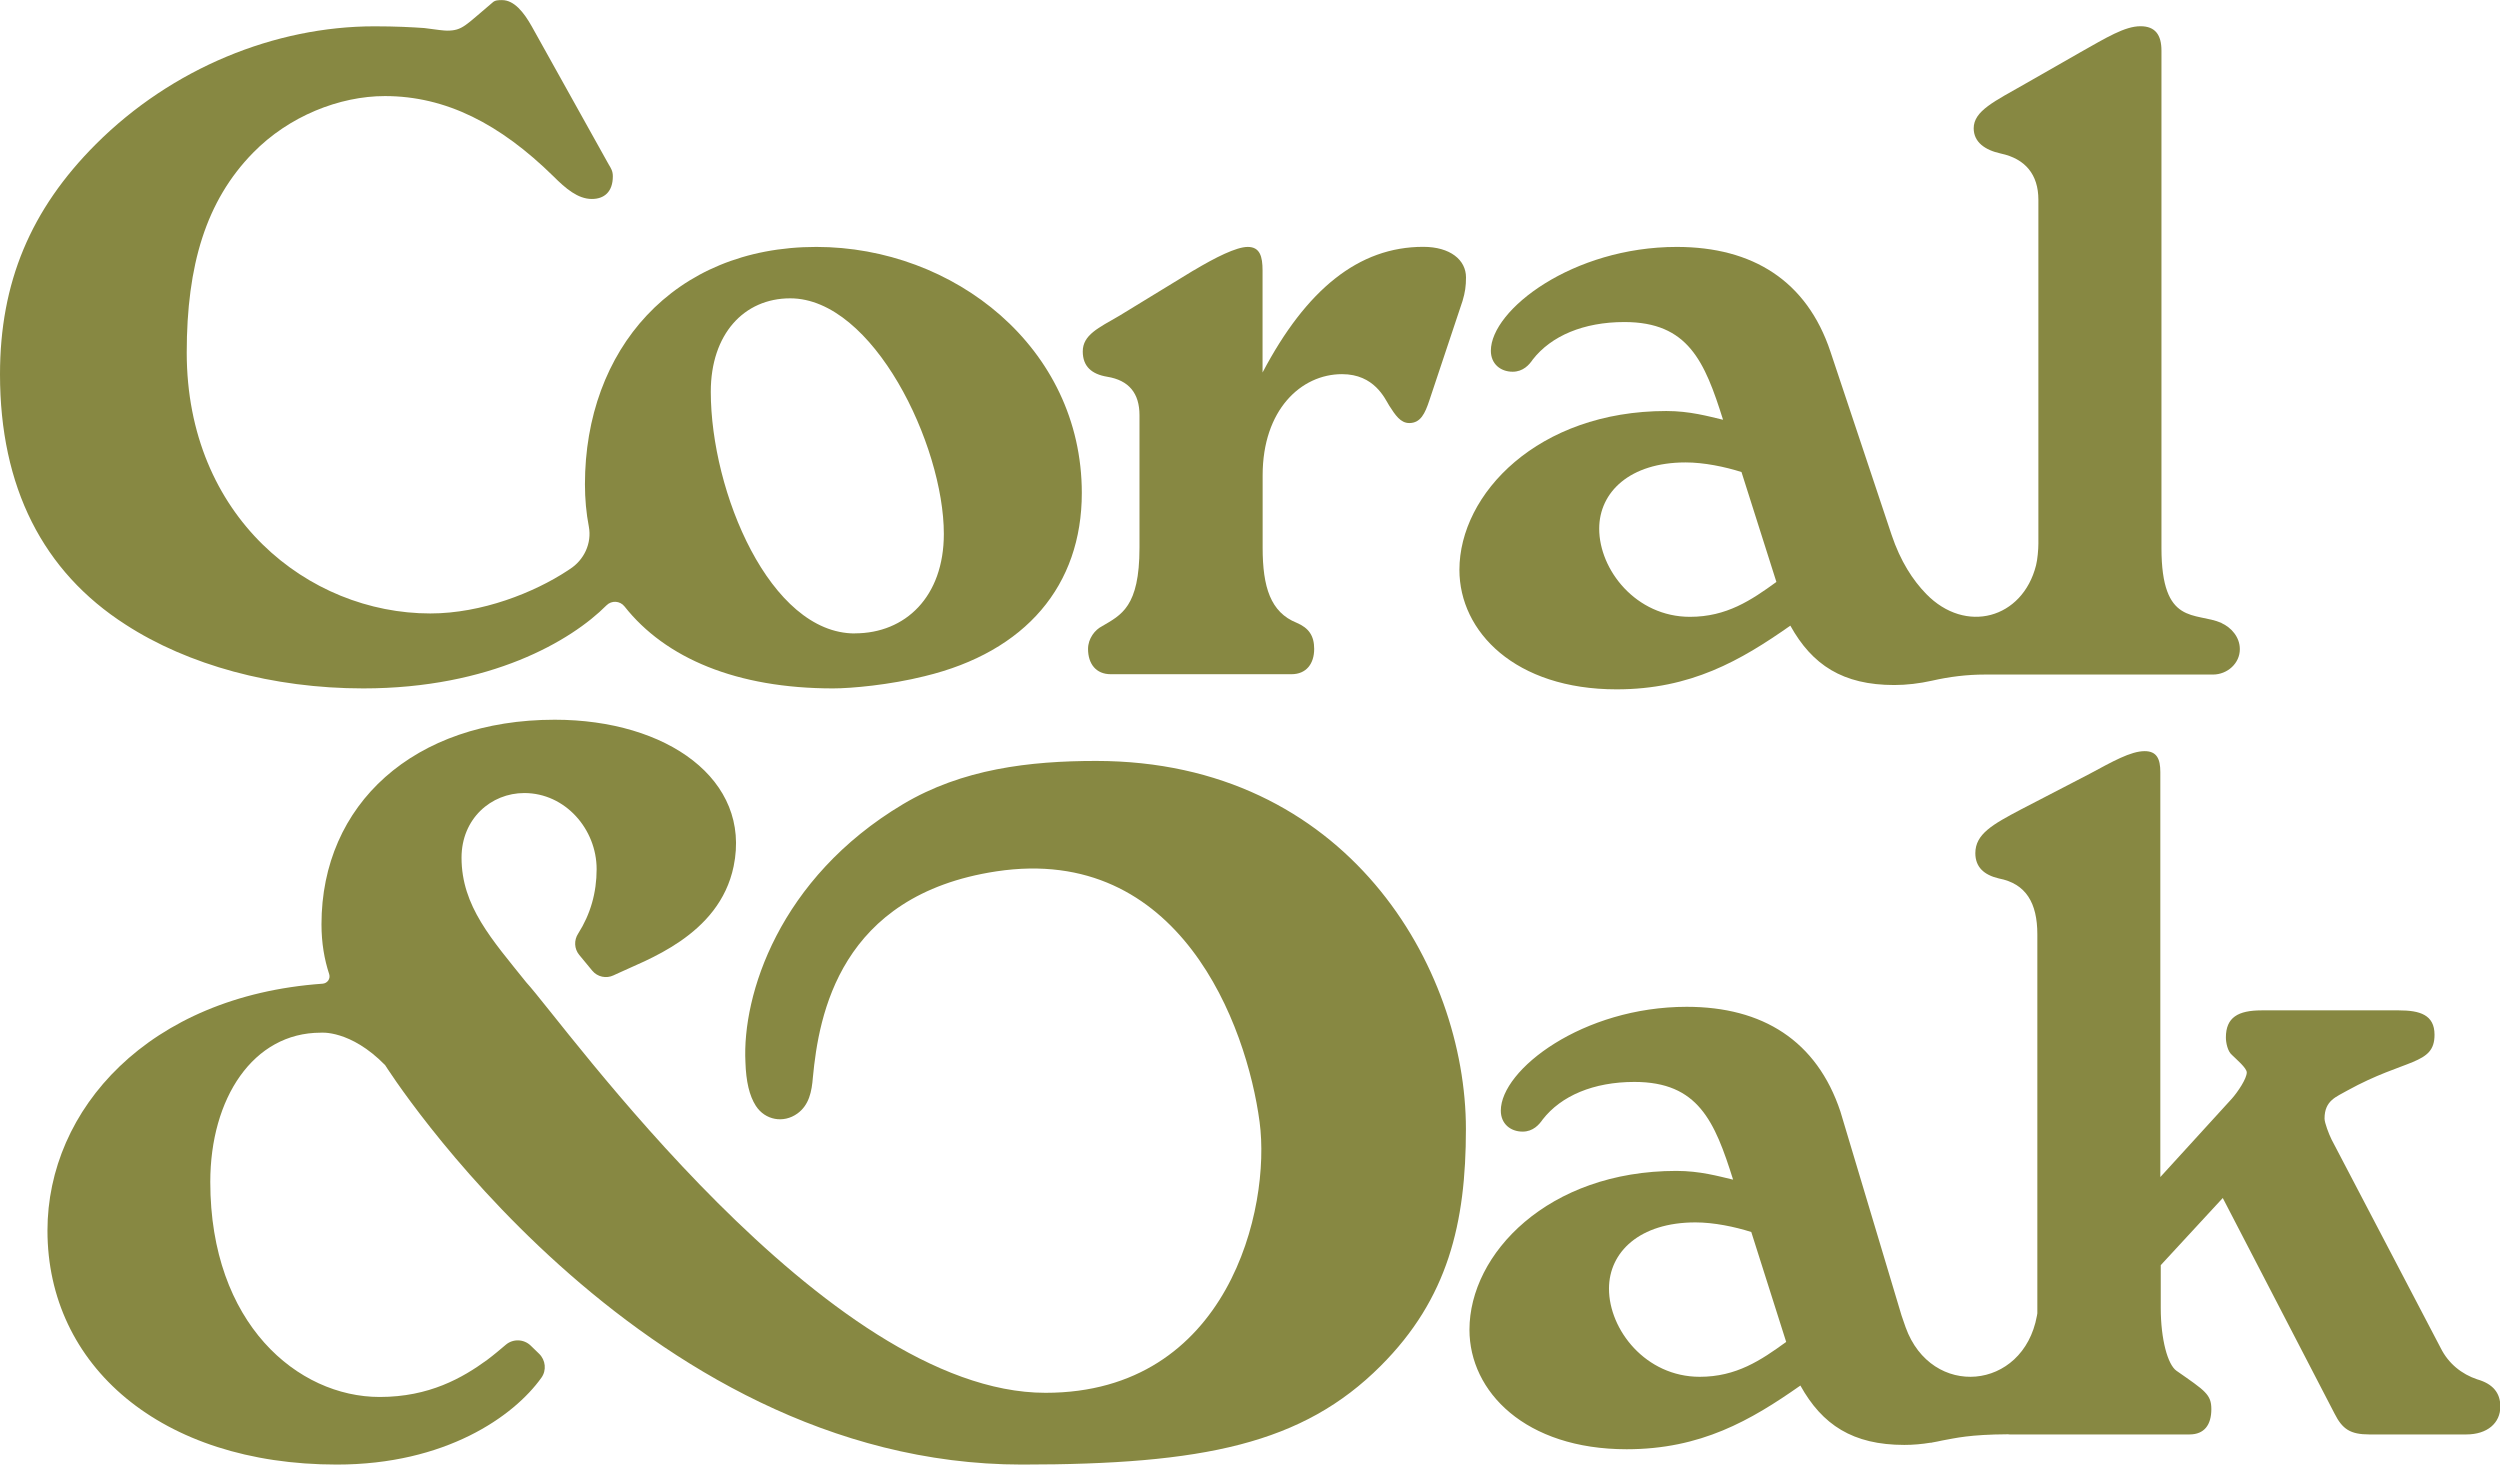<?xml version="1.0" encoding="UTF-8"?> <svg xmlns="http://www.w3.org/2000/svg" width="268" height="157" viewBox="0 0 268 157" fill="none"><g clip-path="url(#clip0_132_2174)"><path d="M91.636 67.905C82.556 67.905 76.196 52.754 76.196 41.992C76.196 35.822 79.752 31.981 84.71 31.981C93.604 31.981 101.18 47.698 101.18 57.236C101.18 63.971 97.058 67.896 91.636 67.896M87.514 26.47C72.167 26.47 62.706 37.511 62.706 51.91C62.706 53.497 62.845 55.009 63.124 56.456C63.458 58.238 62.613 60.038 61.081 61.012C60.998 61.067 60.914 61.123 60.831 61.179C57.275 63.517 51.658 65.762 46.134 65.762C33.033 65.762 20.017 55.38 20.017 37.798C20.017 28.446 22.078 21.525 27.129 16.376C30.963 12.451 36.394 10.299 41.259 10.299C47.814 10.299 53.617 13.296 59.327 18.899C60.636 20.208 61.945 21.33 63.449 21.33C64.758 21.33 65.696 20.579 65.696 18.899C65.696 18.343 65.51 18.055 65.231 17.591L56.996 2.812C56.151 1.318 55.121 0.01 53.812 0.01C53.44 0.01 53.06 0.01 52.781 0.288C49.875 2.719 49.597 3.285 47.916 3.285C47.638 3.285 46.793 3.192 45.484 3.007C44.175 2.914 42.392 2.821 40.145 2.821C29.478 2.821 18.429 7.311 10.287 15.448C3.277 22.453 0 30.302 0 40.127C0 52.198 4.586 61.272 13.481 66.968C20.128 71.273 29.208 73.797 38.938 73.797C52.577 73.797 61.248 68.684 65.018 64.89C65.566 64.343 66.466 64.398 66.949 65.01C71.331 70.568 78.981 73.797 89.296 73.797C91.264 73.797 95.377 73.425 99.119 72.488C109.972 69.872 115.97 62.756 115.97 52.847C115.97 37.223 102.211 26.47 87.514 26.47Z" fill="#878842"></path><path d="M127.956 28.994C130.296 27.593 132.542 26.47 133.759 26.47C135.068 26.47 135.346 27.5 135.346 28.994V39.932C140.025 31.044 145.642 26.461 152.569 26.461C155.465 26.461 157.155 27.862 157.155 29.736C157.155 30.673 157.062 31.323 156.784 32.26L153.228 42.92C152.763 44.321 152.29 45.351 151.074 45.351C150.136 45.351 149.579 44.506 148.92 43.477C148.456 42.725 147.332 40.109 143.869 40.109C139.468 40.109 135.355 43.94 135.355 50.955V58.72C135.355 62.932 136.2 65.641 139.004 66.764C140.313 67.321 140.88 68.165 140.88 69.566C140.88 71.152 140.035 72.275 138.447 72.275H119.071C117.483 72.275 116.638 71.152 116.638 69.566C116.638 68.443 117.39 67.506 118.133 67.135C120.194 65.92 122.153 65.075 122.153 58.72V44.506C122.153 42.168 121.03 40.767 118.69 40.387C117.01 40.109 116.072 39.264 116.072 37.678C116.072 35.897 117.752 35.154 119.999 33.846L127.956 28.985V28.994Z" fill="#878842"></path><path d="M181.164 66.124C175.362 66.124 171.434 61.077 171.434 56.679C171.434 52.754 174.712 49.572 180.7 49.572C182.668 49.572 184.915 50.036 186.688 50.602L190.43 62.385C187.719 64.352 185.091 66.124 181.164 66.124ZM238.151 66.782C235.347 65.567 231.708 67.153 231.708 58.739V5.428C231.708 3.749 231.049 2.812 229.461 2.812C227.781 2.812 225.812 4.027 222.999 5.613L217.104 8.981C213.826 10.855 211.58 11.885 211.58 13.75C211.58 15.244 212.796 16.088 214.486 16.459C217.104 17.016 218.515 18.704 218.515 21.414V58.265C218.515 58.915 218.422 59.972 218.264 60.603C216.816 66.337 210.707 68.007 206.492 63.674C205.053 62.199 203.725 60.158 202.778 57.337L196.223 37.696C193.698 30.116 187.895 26.47 179.753 26.47C168.612 26.47 159.82 33.206 159.82 37.603C159.82 39.005 160.85 39.849 162.159 39.849C163.283 39.849 163.942 39.097 164.313 38.541C166.282 36.017 169.745 34.523 174.136 34.523C180.969 34.523 182.743 38.735 184.711 44.998C183.123 44.627 181.155 44.061 178.63 44.061C164.87 44.061 156.449 52.949 156.449 61.086C156.449 67.729 162.438 73.898 173.3 73.898C181.257 73.898 186.596 70.809 191.925 67.07C194.264 71.282 197.542 73.435 203.066 73.435C204.384 73.435 205.777 73.268 207.105 72.971C208.971 72.544 210.865 72.312 212.777 72.312H215.284C215.33 72.312 237.232 72.312 237.232 72.312C238.764 72.312 240.119 71.115 240.11 69.584C240.11 68.285 239.172 67.256 238.142 66.792" fill="#878842"></path><path d="M117.511 81.572C110.362 81.572 103.148 82.425 96.798 86.21C83.494 94.143 79.548 106.687 79.91 113.858C79.975 115.927 80.328 117.458 81.024 118.544C82.017 120.084 83.995 120.446 85.481 119.37C86.734 118.46 87.022 117.022 87.142 115.482C87.774 108.839 89.993 95.962 106.806 93.41C126.452 90.441 133.647 109.86 135.031 120.288C136.256 129.51 131.716 149.309 112.08 149.309C88.572 149.309 60.422 109.656 56.411 105.304C52.735 100.712 49.476 97.149 49.476 91.944C49.476 87.76 52.642 85.014 56.207 85.014C60.599 85.014 63.959 88.892 63.959 93.169C63.959 95.711 63.291 98.012 61.991 100.062C61.991 100.062 61.982 100.081 61.973 100.09C61.518 100.795 61.555 101.704 62.084 102.354L63.486 104.052C64.043 104.729 64.99 104.933 65.779 104.553C65.872 104.506 65.965 104.46 66.058 104.423C69.131 102.948 77.106 100.35 78.647 92.863C80.56 83.576 71.508 77.155 59.466 77.155C44.36 77.155 34.463 86.229 34.463 99.079C34.463 101.101 34.77 102.846 35.29 104.432C35.447 104.924 35.095 105.416 34.575 105.453C15.932 106.77 5.088 118.915 5.088 131.913C5.088 146.396 17.232 157.001 36.107 157.001C47.758 157.001 55.074 151.842 58.036 147.695C58.612 146.897 58.491 145.793 57.785 145.116L56.885 144.243C56.151 143.538 55 143.501 54.23 144.151C53.626 144.661 52.976 145.218 52.233 145.774C49.578 147.713 46.013 149.755 40.702 149.755C31.929 149.755 22.542 141.905 22.542 126.708C22.542 117.737 27.138 110.704 34.38 110.704C34.38 110.704 37.564 110.37 41.287 114.183C41.287 114.183 68.267 157.001 109.545 157.001C129.014 157.001 139.645 154.792 148.01 146.424C155.224 139.215 157.146 131.134 157.146 121.04C157.146 103.662 144.361 81.572 117.493 81.572" fill="#878842"></path><path d="M182.213 147.593C176.411 147.593 172.483 142.546 172.483 138.148C172.483 134.224 175.761 131.041 181.749 131.041C183.717 131.041 185.964 131.505 187.737 132.071L191.479 143.854C188.768 145.821 186.141 147.593 182.213 147.593ZM265.568 147.871C263.887 147.305 262.476 146.183 261.64 144.504L249.942 122.153C249.664 121.587 249.19 120.372 249.19 119.908C249.19 117.941 250.499 117.57 251.623 116.911C257.889 113.451 260.981 114.202 260.981 110.927C260.981 108.775 259.393 108.311 257.147 108.311H242.45C239.924 108.311 238.615 109.062 238.615 111.215C238.615 111.771 238.801 112.708 239.265 113.089C239.729 113.553 240.853 114.49 240.853 114.963C240.853 115.622 239.915 117.023 239.265 117.765L231.587 126.18V82.769C231.587 81.368 231.216 80.523 229.907 80.523C228.412 80.523 226.444 81.646 224.011 82.954L216.621 86.786C213.622 88.373 211.756 89.402 211.756 91.462C211.756 92.956 212.694 93.8 214.281 94.171C217.178 94.728 218.403 96.787 218.403 100.155V140.792C218.385 140.885 218.376 140.969 218.357 141.061C216.89 149.096 207.049 149.968 204.282 142.286C204.133 141.887 203.994 141.47 203.846 141.024L197.291 119.156C194.766 111.576 188.963 107.93 180.821 107.93C169.679 107.93 160.887 114.666 160.887 119.064C160.887 120.465 161.918 121.309 163.227 121.309C164.35 121.309 165 120.557 165.381 120.001C167.349 117.477 170.812 115.983 175.213 115.983C182.046 115.983 183.819 120.196 185.788 126.458C184.2 126.087 182.232 125.521 179.707 125.521C165.947 125.521 157.526 134.409 157.526 142.546C157.526 149.189 163.515 155.359 174.377 155.359C182.334 155.359 187.672 152.269 193.002 148.53C195.341 152.742 198.619 154.895 204.143 154.895C205.071 154.895 206.027 154.811 206.974 154.654V154.672C206.974 154.672 207.039 154.654 207.179 154.626C207.522 154.57 207.866 154.496 208.2 154.422C209.695 154.153 211.106 153.781 215.247 153.754C215.312 153.754 215.367 153.772 215.432 153.772H234.716C236.303 153.772 237.056 152.742 237.056 151.063C237.056 149.477 236.396 149.096 233.314 146.944C232.376 146.285 231.633 143.576 231.633 140.208V135.625L238.281 128.425L250.258 151.527C251.103 153.206 251.947 153.772 253.999 153.772H264.388C266.635 153.772 268.037 152.557 268.037 150.775C268.037 149.282 267.192 148.345 265.605 147.881" fill="#878842"></path></g><defs><clipPath id="clip0_132_2174"><rect width="268" height="157" fill="white"></rect></clipPath></defs></svg> 